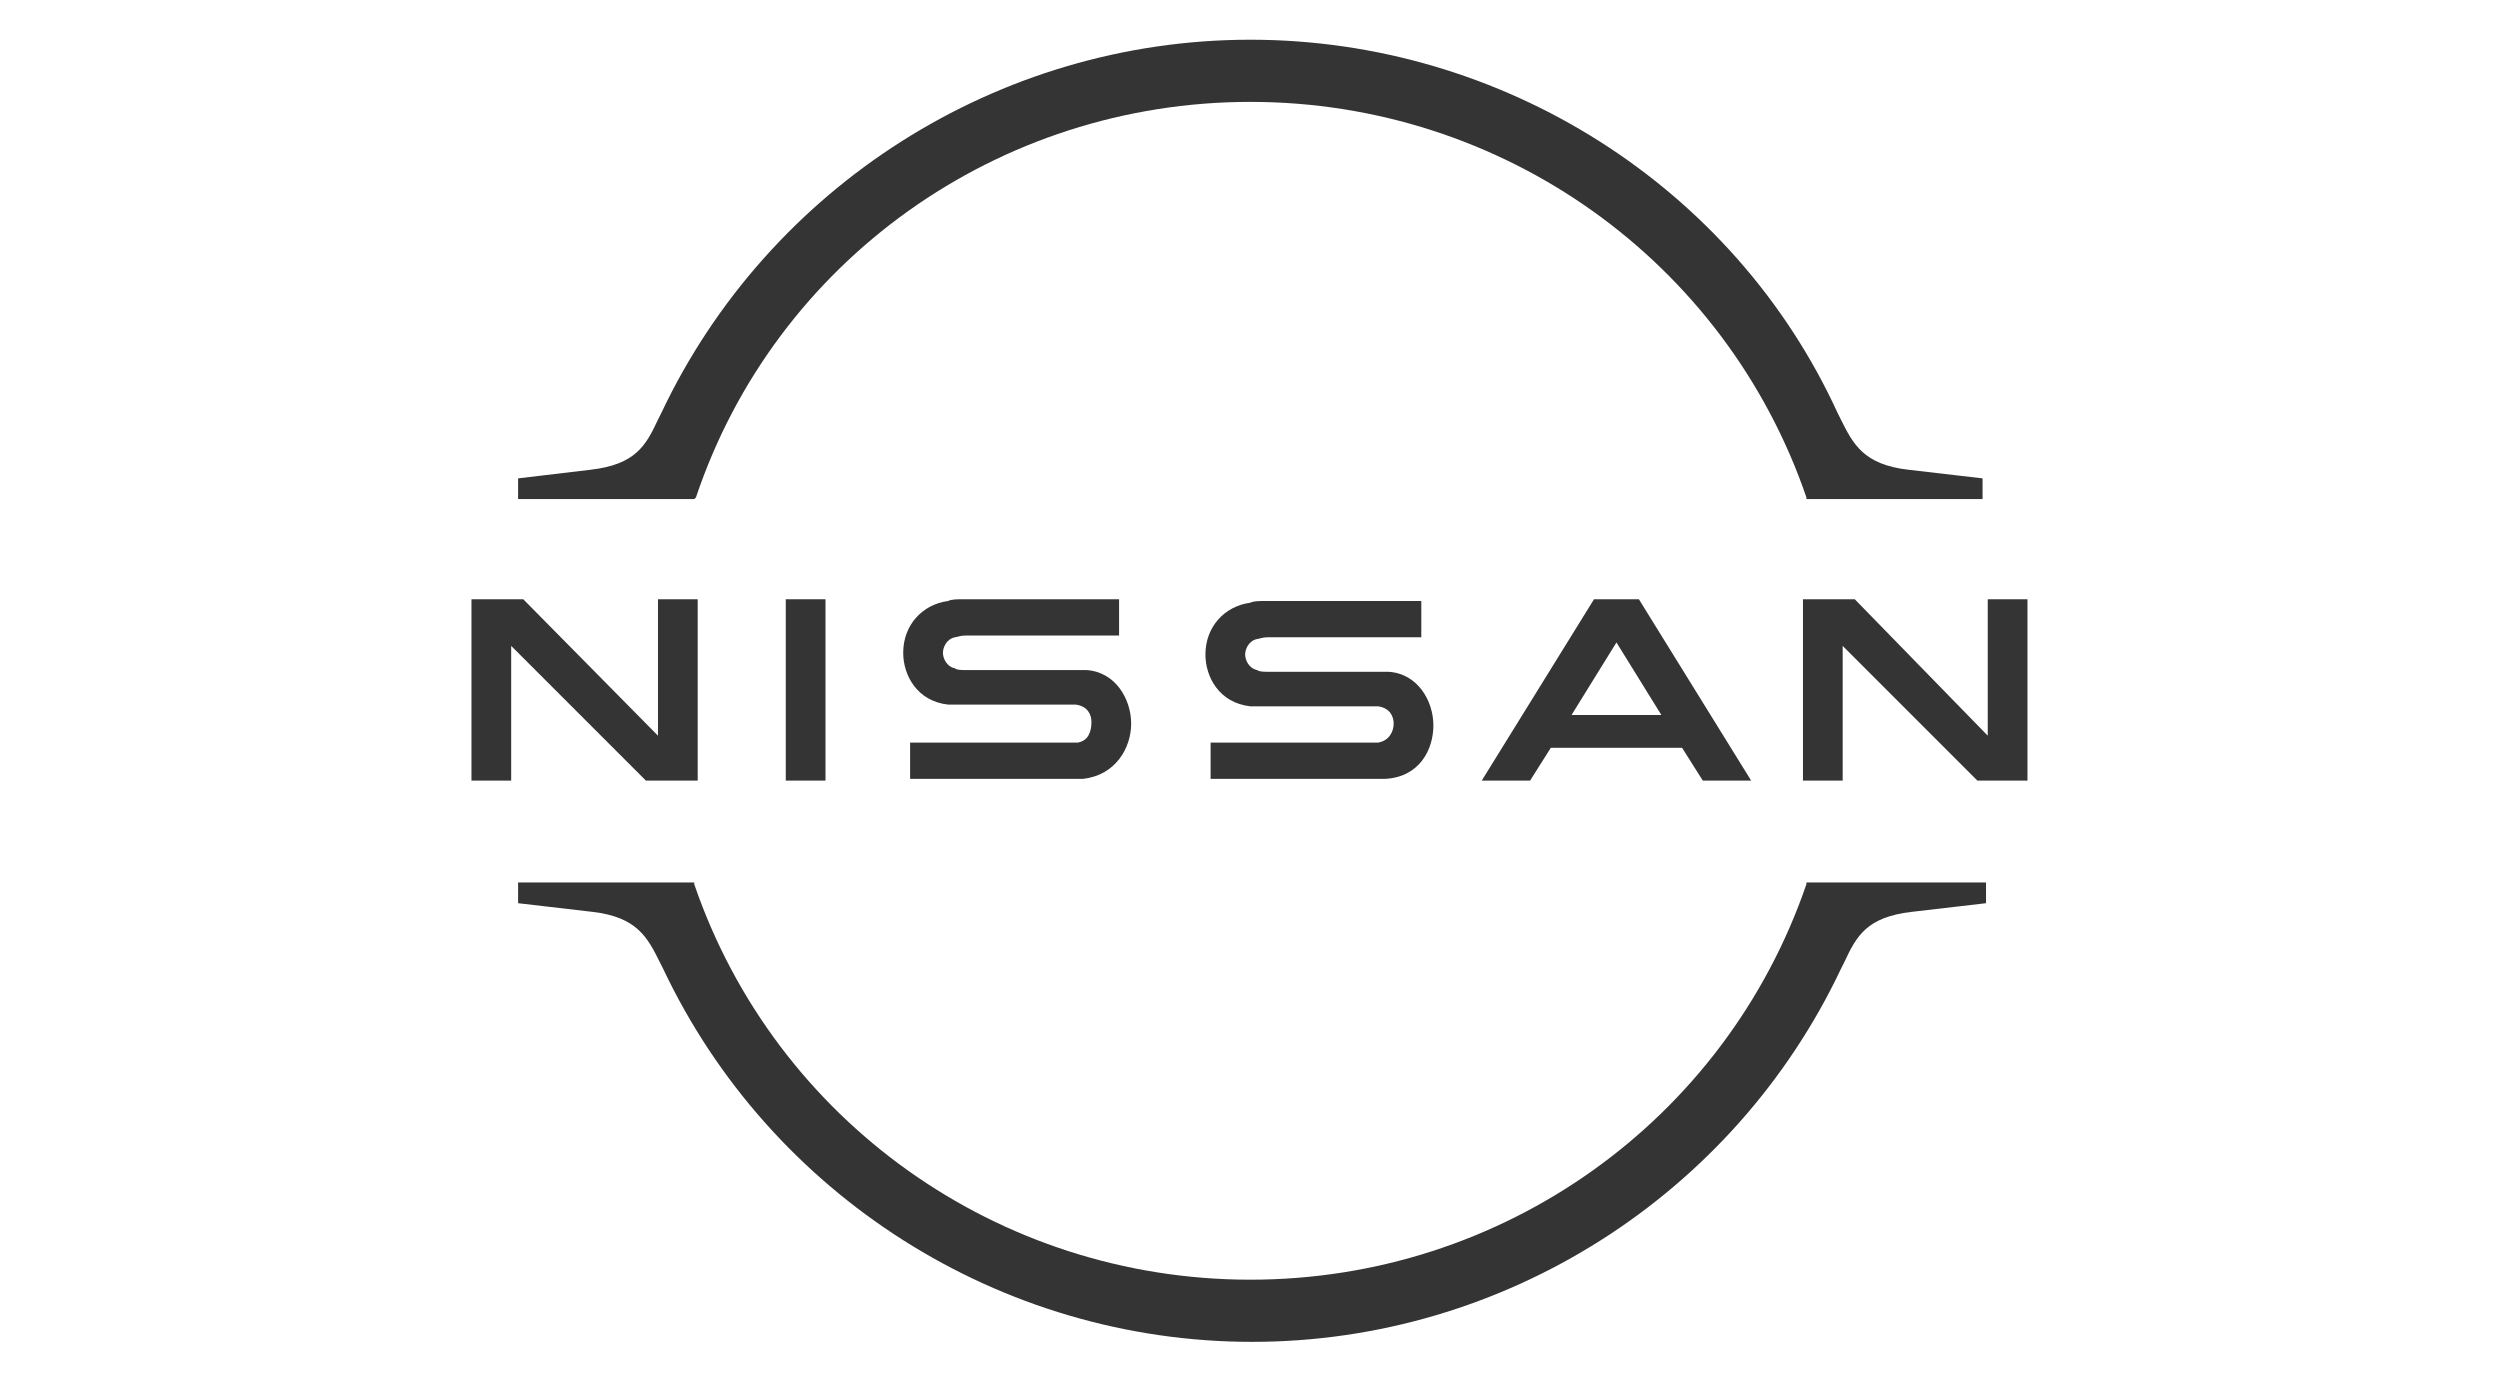 <?xml version="1.0" encoding="utf-8"?>
<!-- Generator: Adobe Illustrator 28.2.0, SVG Export Plug-In . SVG Version: 6.00 Build 0)  -->
<svg version="1.1" id="Layer_1" xmlns="http://www.w3.org/2000/svg" xmlns:xlink="http://www.w3.org/1999/xlink" x="0px" y="0px"
	 viewBox="0 0 76 42" style="enable-background:new 0 0 76 42;" xml:space="preserve">
<style type="text/css">
	.st0{fill:#343434;}
</style>
<g transform="translate(170.24 5.056)">
	<g id="Layer_1_1_" transform="matrix(.525 0 0 .525 -170.24 -5.056)">
		<g id="Nissan_Badge_1_">
			<path class="st0" d="M79.8,43c-0.1,0-0.4,0-0.5,0h-9.2v2.1h9.4c0.1,0,0.6,0,0.7,0C82.2,45,83,43.4,83,42c0-1.4-0.9-3-2.6-3.1
				c-0.3,0-0.6,0-0.8,0h-6.1c-0.3,0-0.6,0-0.7-0.1c-0.5-0.1-0.7-0.6-0.7-0.9c0-0.3,0.2-0.8,0.7-0.9c0.1,0,0.3-0.1,0.6-0.1h8.9v-2.1
				h-9c-0.4,0-0.7,0-0.9,0.1c-1.5,0.2-2.6,1.4-2.6,3c0,1.3,0.8,2.8,2.6,3c0.3,0,0.8,0,1,0h6c0.1,0,0.4,0,0.4,0
				c0.7,0.1,0.9,0.6,0.9,1C80.7,42.4,80.4,42.9,79.8,43z"/>
			<path class="st0" d="M62.4,43c-0.1,0-0.4,0-0.5,0h-9.2v2.1H62c0.1,0,0.6,0,0.7,0c1.9-0.2,2.8-1.8,2.8-3.2c0-1.4-0.9-3-2.6-3.1
				c-0.3,0-0.6,0-0.8,0H56c-0.3,0-0.6,0-0.7-0.1c-0.5-0.1-0.7-0.6-0.7-0.9c0-0.3,0.2-0.8,0.7-0.9c0.1,0,0.3-0.1,0.6-0.1h8.9v-2.1h-9
				c-0.4,0-0.7,0-0.9,0.1c-1.5,0.2-2.6,1.4-2.6,3c0,1.3,0.8,2.8,2.6,3c0.3,0,0.8,0,1,0h6c0.1,0,0.4,0,0.4,0c0.7,0.1,0.9,0.6,0.9,1
				C63.2,42.4,63,42.9,62.4,43L62.4,43z"/>
			<rect x="45.5" y="34.7" class="st0" width="2.3" height="10.5"/>
			<polygon class="st0" points="40.4,45.2 40.4,34.7 38.1,34.7 38.1,42.6 30.3,34.7 27.3,34.7 27.3,45.2 29.6,45.2 29.6,37.4 
				37.4,45.2 			"/>
			<polygon class="st0" points="115.1,34.7 115.1,42.6 107.4,34.7 104.4,34.7 104.4,45.2 106.7,45.2 106.7,37.4 114.5,45.2 
				117.4,45.2 117.4,34.7 			"/>
			<path class="st0" d="M92.3,34.7l-6.5,10.5h2.8l1.2-1.9h7.6l1.2,1.9h2.8l-6.5-10.5H92.3z M96.2,41.4h-5.2l2.6-4.2L96.2,41.4z"/>
			<path class="st0" d="M40.3,28.8C44.9,15.1,57.8,5.9,72.4,5.9s27.5,9.2,32.2,22.9l0,0.1h10.2v-1.2l-4.3-0.5
				c-2.6-0.3-3.2-1.5-3.9-2.9l-0.2-0.4C100.4,10.8,87,2.3,72.4,2.3c-14.6,0-27.9,8.5-34.1,21.6l-0.2,0.4c-0.7,1.5-1.3,2.6-3.9,2.9
				L30,27.7v1.2h10.2L40.3,28.8z"/>
			<path class="st0" d="M104.6,51.1l0,0.1C99.9,64.9,87,74.1,72.4,74.1s-27.5-9.2-32.2-22.9l0-0.1H30v1.2l4.3,0.5
				c2.6,0.3,3.2,1.5,3.9,2.9l0.2,0.4c6.2,13.1,19.5,21.6,34.1,21.6s27.9-8.5,34.1-21.6l0.2-0.4c0.7-1.5,1.3-2.6,3.9-2.9l4.3-0.5
				v-1.2L104.6,51.1z"/>
		</g>
	</g>
</g>
</svg>
